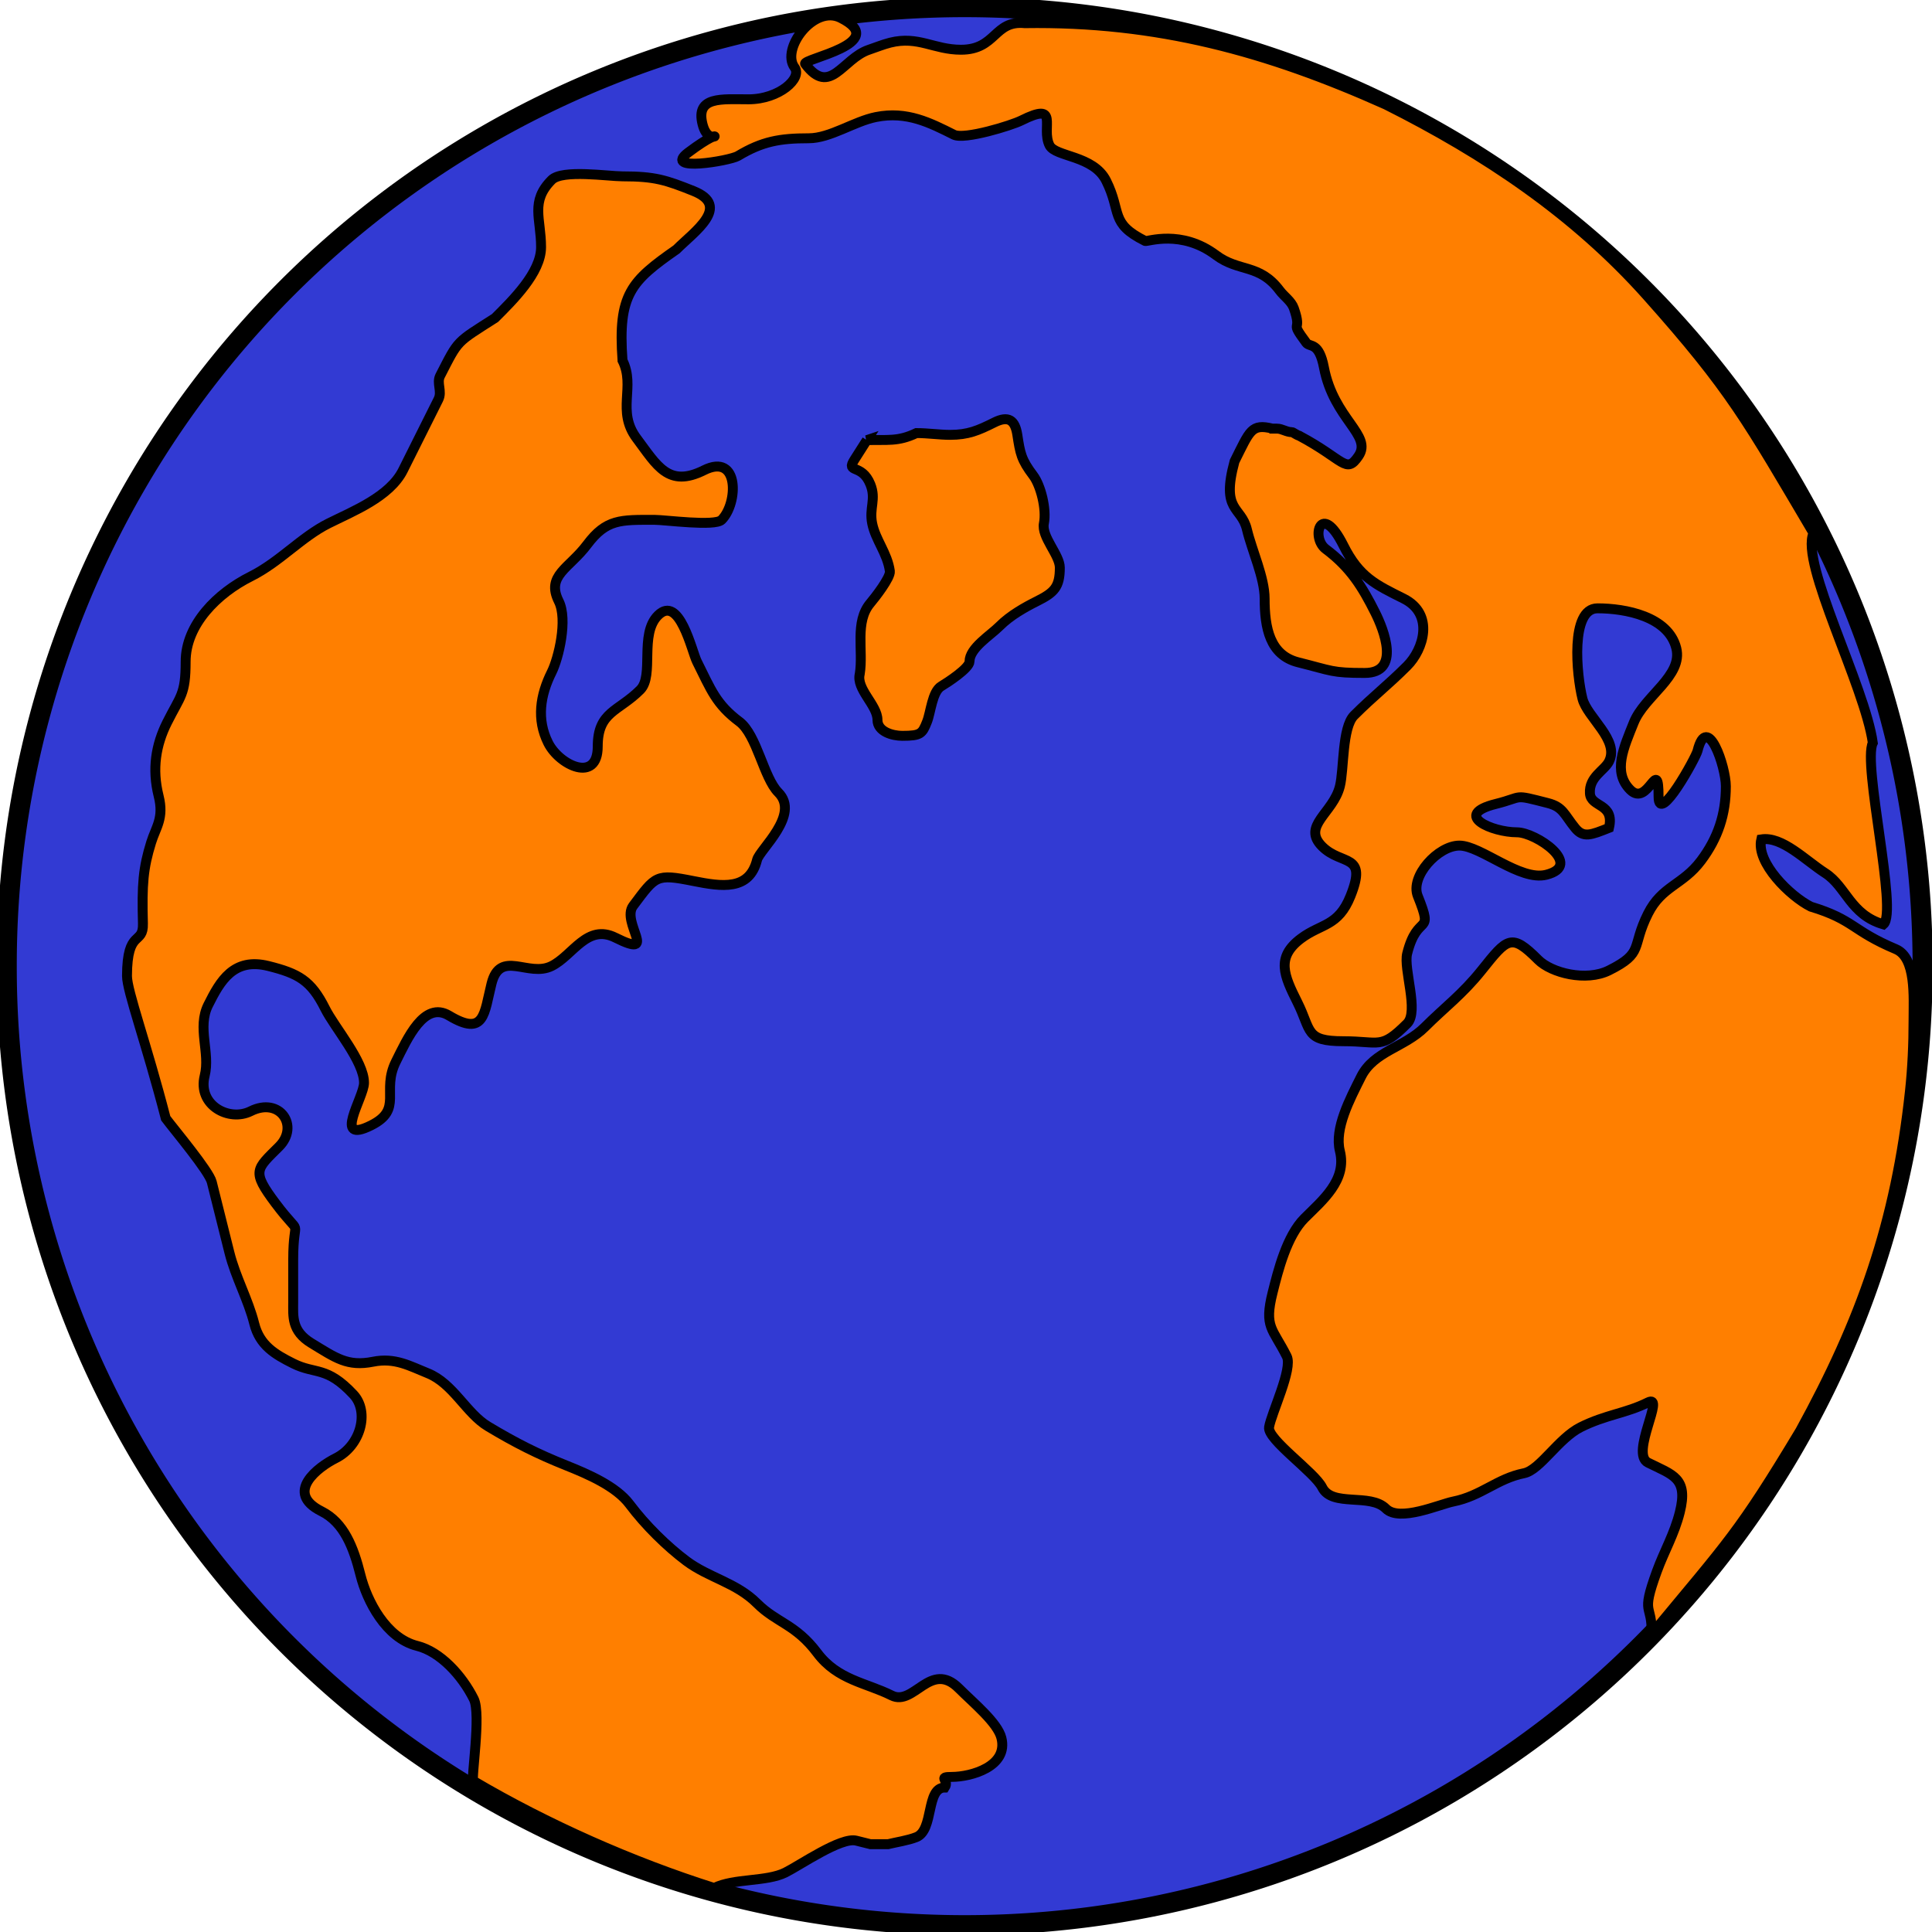 <?xml version="1.0"?><svg width="370.295" height="370.295" xmlns="http://www.w3.org/2000/svg">
 <title>Orange and Blue Globe</title>

 <g>
  <title>Layer 1</title>
  <g id="svg_1">
   <a transform="matrix(0.238 0 0 0.238 315.918 169.758)" id="a7312">
    <path fill="#323ad3" stroke="#000000" stroke-width="16.147" stroke-miterlimit="4" id="path1961" d="m220.915,64.786a771.433,771.433 0 1 1 -1542.865,0a771.433,771.433 0 1 1 1542.865,0z"/>
   </a>
   <path fill="#ff7f00" fill-rule="evenodd" stroke="#000000" stroke-width="1.9" stroke-miterlimit="4" id="path3742" d="m119.315,69.092c2.521,5.044 -1.215,9.692 2.714,14.931c3.891,5.187 6.069,9.521 12.895,6.108c6.829,-3.414 6.555,6.341 3.394,9.502c-1.305,1.305 -10.793,0 -12.895,0c-6.49,0 -9.2,-0.176 -12.895,4.75c-3.434,4.579 -7.902,5.914 -5.43,10.86c1.75,3.5 -0.033,10.925 -1.357,13.573c-2.216,4.433 -2.93,9.072 -0.679,13.574c2.148,4.296 9.502,7.789 9.502,0.679c0,-6.699 3.924,-6.639 8.144,-10.859c2.723,-2.724 -0.212,-10.647 3.394,-14.253c4.113,-4.113 6.497,6.888 7.465,8.823c2.706,5.412 3.655,8.171 8.144,11.538c3.357,2.517 4.651,10.759 7.466,13.574c4.261,4.26 -3.584,10.942 -4.072,12.895c-1.486,5.945 -6.724,5.17 -12.217,4.072c-7.207,-1.442 -7.209,-1.02 -11.537,4.751c-2.37,3.16 5.025,10.317 -3.394,6.108c-5.45,-2.725 -8.128,3.386 -12.216,5.429c-4.476,2.238 -9.871,-3.273 -11.538,3.394c-1.428,5.712 -1.276,10.229 -8.144,6.108c-4.776,-2.866 -7.969,4.401 -10.18,8.823c-2.855,5.71 1.456,9.113 -4.751,12.217c-7.476,3.738 -1.357,-5.354 -1.357,-8.145c0,-4.142 -5.628,-10.576 -7.466,-14.252c-2.692,-5.384 -5.119,-6.709 -10.859,-8.145c-6.685,-1.671 -9.234,2.858 -11.538,7.466c-2.181,4.363 0.435,9.12 -0.679,13.574c-1.413,5.65 4.68,8.858 8.823,6.787c5.609,-2.804 9.361,2.856 5.43,6.787c-4.37,4.37 -5.331,4.656 -0.679,10.859c5.464,7.285 3.393,1.653 3.393,10.859c0,2.714 0,5.429 0,8.144c0,2.649 -0.353,5.479 3.478,7.805c4.651,2.823 6.902,4.55 11.835,3.563c4.215,-0.843 7.041,0.831 10.477,2.206c4.864,1.945 7.389,7.691 11.538,10.18c5.306,3.184 9.47,5.281 14.932,7.466c4.174,1.669 9.615,3.997 12.216,7.465c3.041,4.055 7.167,8.09 10.859,10.859c4.329,3.247 9.576,4.146 13.574,8.145c3.726,3.726 7.385,3.965 11.538,9.501c3.901,5.202 9.338,5.687 14.252,8.144c4.28,2.141 7.445,-6.807 12.895,-1.357c2.84,2.84 7.414,6.582 8.144,9.502c1.364,5.456 -5.808,7.465 -9.501,7.465c-2.893,0 -0.394,0.591 -1.358,2.036c-3.648,0 -2.042,8.147 -5.429,9.502c-1.625,0.65 -3.956,0.989 -5.43,1.357l-3.393,0c-0.905,-0.226 -1.81,-0.452 -2.715,-0.678c-2.926,-0.732 -10.691,4.667 -13.574,6.108c-3.637,1.818 -9.874,1.077 -13.658,2.969c-15.677,-4.956 -32.06,-12.22 -46.151,-20.53c-0.487,-0.34 1.535,-12.795 0.085,-15.695c-2.256,-4.512 -6.402,-9.066 -10.859,-10.18c-5.991,-1.498 -9.628,-8.65 -10.859,-13.574c-1.34,-5.359 -3.178,-10.073 -7.465,-12.216c-7.2,-3.6 -0.648,-8.499 2.715,-10.181c4.803,-2.401 6.51,-8.882 3.393,-12.216c-5.153,-5.513 -7.258,-3.799 -11.538,-5.939c-3.512,-1.756 -6.423,-3.466 -7.466,-7.635c-1.142,-4.569 -3.579,-8.889 -4.751,-13.574c-1.172,-4.688 -2.264,-9.057 -3.393,-13.573c-0.524,-2.095 -7.144,-9.979 -8.823,-12.217c-3.729,-14.422 -7.43,-24.416 -7.423,-27.275c0.02,-9.188 3.17,-5.79 3.054,-10.053c-0.206,-7.543 0.04,-10.581 1.569,-15.525c0.919,-2.97 2.509,-4.641 1.442,-8.908c-1.302,-5.207 -0.522,-9.815 1.612,-14.082c2.585,-5.171 3.563,-5.336 3.563,-11.665c0,-7.159 6.136,-13.164 12.471,-16.331c5.573,-2.787 9.699,-7.565 14.931,-10.181c4.616,-2.308 11.704,-5.084 14.253,-10.18c2.294,-4.589 4.536,-9.073 6.787,-13.574c0.777,-1.553 -0.391,-3.114 0.339,-4.539c3.588,-6.997 2.98,-6.243 10.52,-11.071c3.363,-3.363 8.823,-8.681 8.823,-13.574c0,-5.483 -2.111,-8.748 2.036,-12.895c2.034,-2.034 10.824,-0.679 13.574,-0.679c6.172,0 8.291,0.687 13.573,2.8c7.331,2.932 0.177,7.798 -3.223,11.198c-8.686,6.081 -11.28,8.569 -10.35,21.294z"/>
   <path fill="#ff7f00" fill-rule="evenodd" stroke="#000000" stroke-width="1.9" stroke-miterlimit="4" id="path5518" d="m166.144,84.362c-0.792,1.244 -1.583,2.489 -2.375,3.733c-1.744,2.74 1.408,0.635 3.054,4.751c1.145,2.864 -0.253,4.503 0.339,7.465c0.637,3.185 2.916,5.699 3.394,9.163c0.167,1.213 -2.897,5.124 -3.733,6.108c-3.065,3.605 -1.31,9.131 -2.036,13.574c-0.734,2.933 3.393,5.977 3.393,8.823c0,2.267 2.894,3.054 4.751,3.054c3.588,0 3.833,-0.422 4.751,-2.715c0.71,-1.775 0.988,-5.751 2.715,-6.787c1.209,-0.725 5.429,-3.465 5.429,-4.751c0,-2.567 3.95,-4.968 5.769,-6.787c2.045,-2.045 4.842,-3.608 7.126,-4.75c3.347,-1.674 4.412,-2.711 4.412,-6.448c0,-2.45 -3.569,-5.909 -3.054,-8.484c0.55,-2.749 -0.627,-7.301 -2.036,-9.162c-2.328,-3.075 -2.508,-4.264 -3.055,-7.805c-0.438,-2.842 -1.703,-3.729 -4.411,-2.375c-3.114,1.557 -5.03,2.375 -8.484,2.375c-2.049,0 -4.226,-0.339 -6.447,-0.339c-3.553,1.714 -5.617,1.219 -9.502,1.357z"/>
   <path fill="#ff7f00" fill-rule="evenodd" stroke="#000000" stroke-width="1.9" stroke-miterlimit="4" id="path5522" d="m243.912,82.151c-4.072,-0.98 -4.311,0.308 -7.296,6.278c-2.638,9.707 1.29,8.513 2.376,13.065c0.956,4.008 3.393,9.236 3.393,13.234c0,5.595 0.979,10.85 6.448,12.217c6.548,1.637 6.4,2.036 12.725,2.036c7.003,0 3.617,-8.376 2.036,-11.538c-2.489,-4.977 -4.788,-8.681 -9.501,-12.216c-2.922,-2.191 -0.932,-9.329 3.393,-0.679c3.045,6.091 6.251,7.537 11.538,10.18c5.936,2.968 3.833,9.742 0.678,12.896c-3.755,3.755 -6.434,5.756 -10.18,9.501c-2.315,2.315 -1.905,10.335 -2.715,13.574c-1.294,5.179 -7.363,7.568 -3.393,11.538c3.763,3.763 8.758,1.18 5.429,9.501c-2.354,5.887 -5.617,5.232 -9.501,8.145c-4.824,3.617 -3.237,7.099 -0.679,12.216c2.731,5.461 1.448,7.466 8.823,7.466c7.03,0 7.159,1.663 12.216,-3.394c2.305,-2.304 -0.74,-10.442 0,-13.404c2.02,-8.078 5.216,-3.08 2.037,-11.029c-1.515,-3.786 3.896,-9.671 7.974,-9.671c4.101,0 11.631,6.848 16.628,5.599c7.299,-1.825 -1.948,-8.144 -5.599,-8.144c-4.75,0 -12.467,-3.331 -4.072,-5.43c5.512,-1.378 3.101,-1.94 10.01,-0.169c2.917,0.747 3.116,2.191 5.223,4.781c1.595,1.96 3.038,1.333 6.485,-0.03c1.111,-4.814 -3.477,-3.859 -3.657,-6.607c-0.207,-3.162 2.788,-4.382 3.657,-6.119c2.058,-4.116 -4.189,-8.44 -5.09,-12.047c-1.133,-4.531 -2.373,-17.306 2.884,-17.306c5.346,0 13.58,1.552 15.101,7.635c1.327,5.309 -6.112,9.172 -8.144,14.253c-1.914,4.784 -4.104,9.47 -0.679,12.895c3.465,3.464 5.429,-6.878 5.429,1.357c0,5.471 7.143,-7.531 7.466,-8.823c1.876,-7.505 5.429,3.03 5.429,6.787c0,5.393 -1.515,9.938 -4.75,14.252c-3.532,4.709 -7.512,4.844 -10.181,10.181c-3.243,6.487 -0.667,7.46 -7.465,10.859c-4.368,2.184 -11.036,0.502 -13.574,-2.036c-5.16,-5.16 -5.874,-4.196 -10.859,2.036c-3.686,4.607 -7.097,7.096 -10.859,10.859c-3.915,3.915 -9.776,4.62 -12.216,9.502c-2.159,4.316 -5.151,9.939 -4.073,14.252c1.402,5.607 -3.322,9.43 -6.787,12.895c-3.404,3.405 -5.06,10.061 -6.108,14.253c-1.672,6.688 0.015,6.816 2.715,12.216c1.186,2.371 -2.941,10.857 -3.393,13.574c-0.388,2.325 8.728,8.633 10.18,11.537c1.92,3.84 9.181,1.037 12.216,4.073c2.604,2.604 10.247,-0.828 12.895,-1.358c5.419,-1.083 8.376,-4.39 13.574,-5.429c3.072,-0.615 6.601,-6.694 10.859,-8.823c4.817,-2.409 8.675,-2.641 12.895,-4.751c3.44,-1.72 -3.44,9.818 0,11.538c4.785,2.392 7.758,2.903 6.109,9.501c-1.053,4.212 -2.987,7.455 -4.412,11.368c-3.187,8.75 -0.803,5.894 -1.018,12.047c14.758,-17.829 16.708,-19.398 28.505,-39.025c11.532,-21.01 18.302,-39.626 21.039,-65.154c0.473,-4.405 0.679,-8.956 0.679,-13.573c0,-4.38 0.534,-11.92 -3.393,-13.574c-8.464,-3.565 -7.964,-5.625 -16.289,-8.145c-3.958,-1.978 -10.554,-8.424 -9.502,-12.895c4.006,-0.64 8.414,3.991 12.266,6.466c4.036,2.593 4.797,7.972 11.149,9.823c2.798,-2.367 -4.036,-30.782 -2.036,-34.783c-1.532,-10.951 -13.969,-34.459 -11.368,-40.212c-12.73,-21.52 -15.749,-27.355 -31.898,-45.472c-14,-15.706 -31.109,-27.146 -50.054,-36.649c-22.814,-10.22 -43.817,-15.994 -69.226,-15.61c-5.924,-0.587 -5.432,5.09 -12.216,5.09c-5.198,0 -8.19,-2.703 -13.574,-1.357c-1.388,0.347 -2.715,0.905 -4.072,1.357c-5.072,1.69 -7.435,9.09 -12.217,2.715c-0.717,-0.956 16.535,-3.949 6.787,-8.823c-5.115,-2.558 -11.483,5.954 -8.823,9.502c1.527,2.035 -2.902,6.108 -8.823,6.108c-5.128,0 -10.164,-0.615 -8.823,4.751c1.352,5.408 5.705,-0.885 -2.714,5.43c-5.089,3.816 7.944,1.613 9.501,0.679c4.672,-2.803 8.031,-3.393 13.574,-3.393c4.109,0 8.659,-3.225 12.895,-4.072c5.944,-1.189 10.399,1.127 14.931,3.393c2.006,1.003 11.015,-1.775 12.895,-2.715c7.516,-3.758 3.717,1.325 5.43,4.751c1.125,2.251 8.405,1.879 10.859,6.787c3.033,6.067 0.619,8.115 7.465,11.538c0.409,0.204 6.902,-2.29 13.574,2.715c4.425,3.319 8.313,1.582 12.217,6.787c0.869,1.159 2.234,2.027 2.714,3.394c1.757,4.996 -1.046,1.98 2.376,6.617c0.685,0.928 2.432,-0.283 3.393,4.751c1.898,9.934 9.356,12.949 6.618,16.967c-2.412,3.539 -2.698,0.714 -11.369,-3.903c-0.445,-0.111 -1.197,-0.679 -1.357,-0.679c-1.098,0 -1.916,-0.679 -2.884,-0.679c-0.283,0 -0.566,0 -0.849,0z"/>
  </g>
 </g>
</svg>